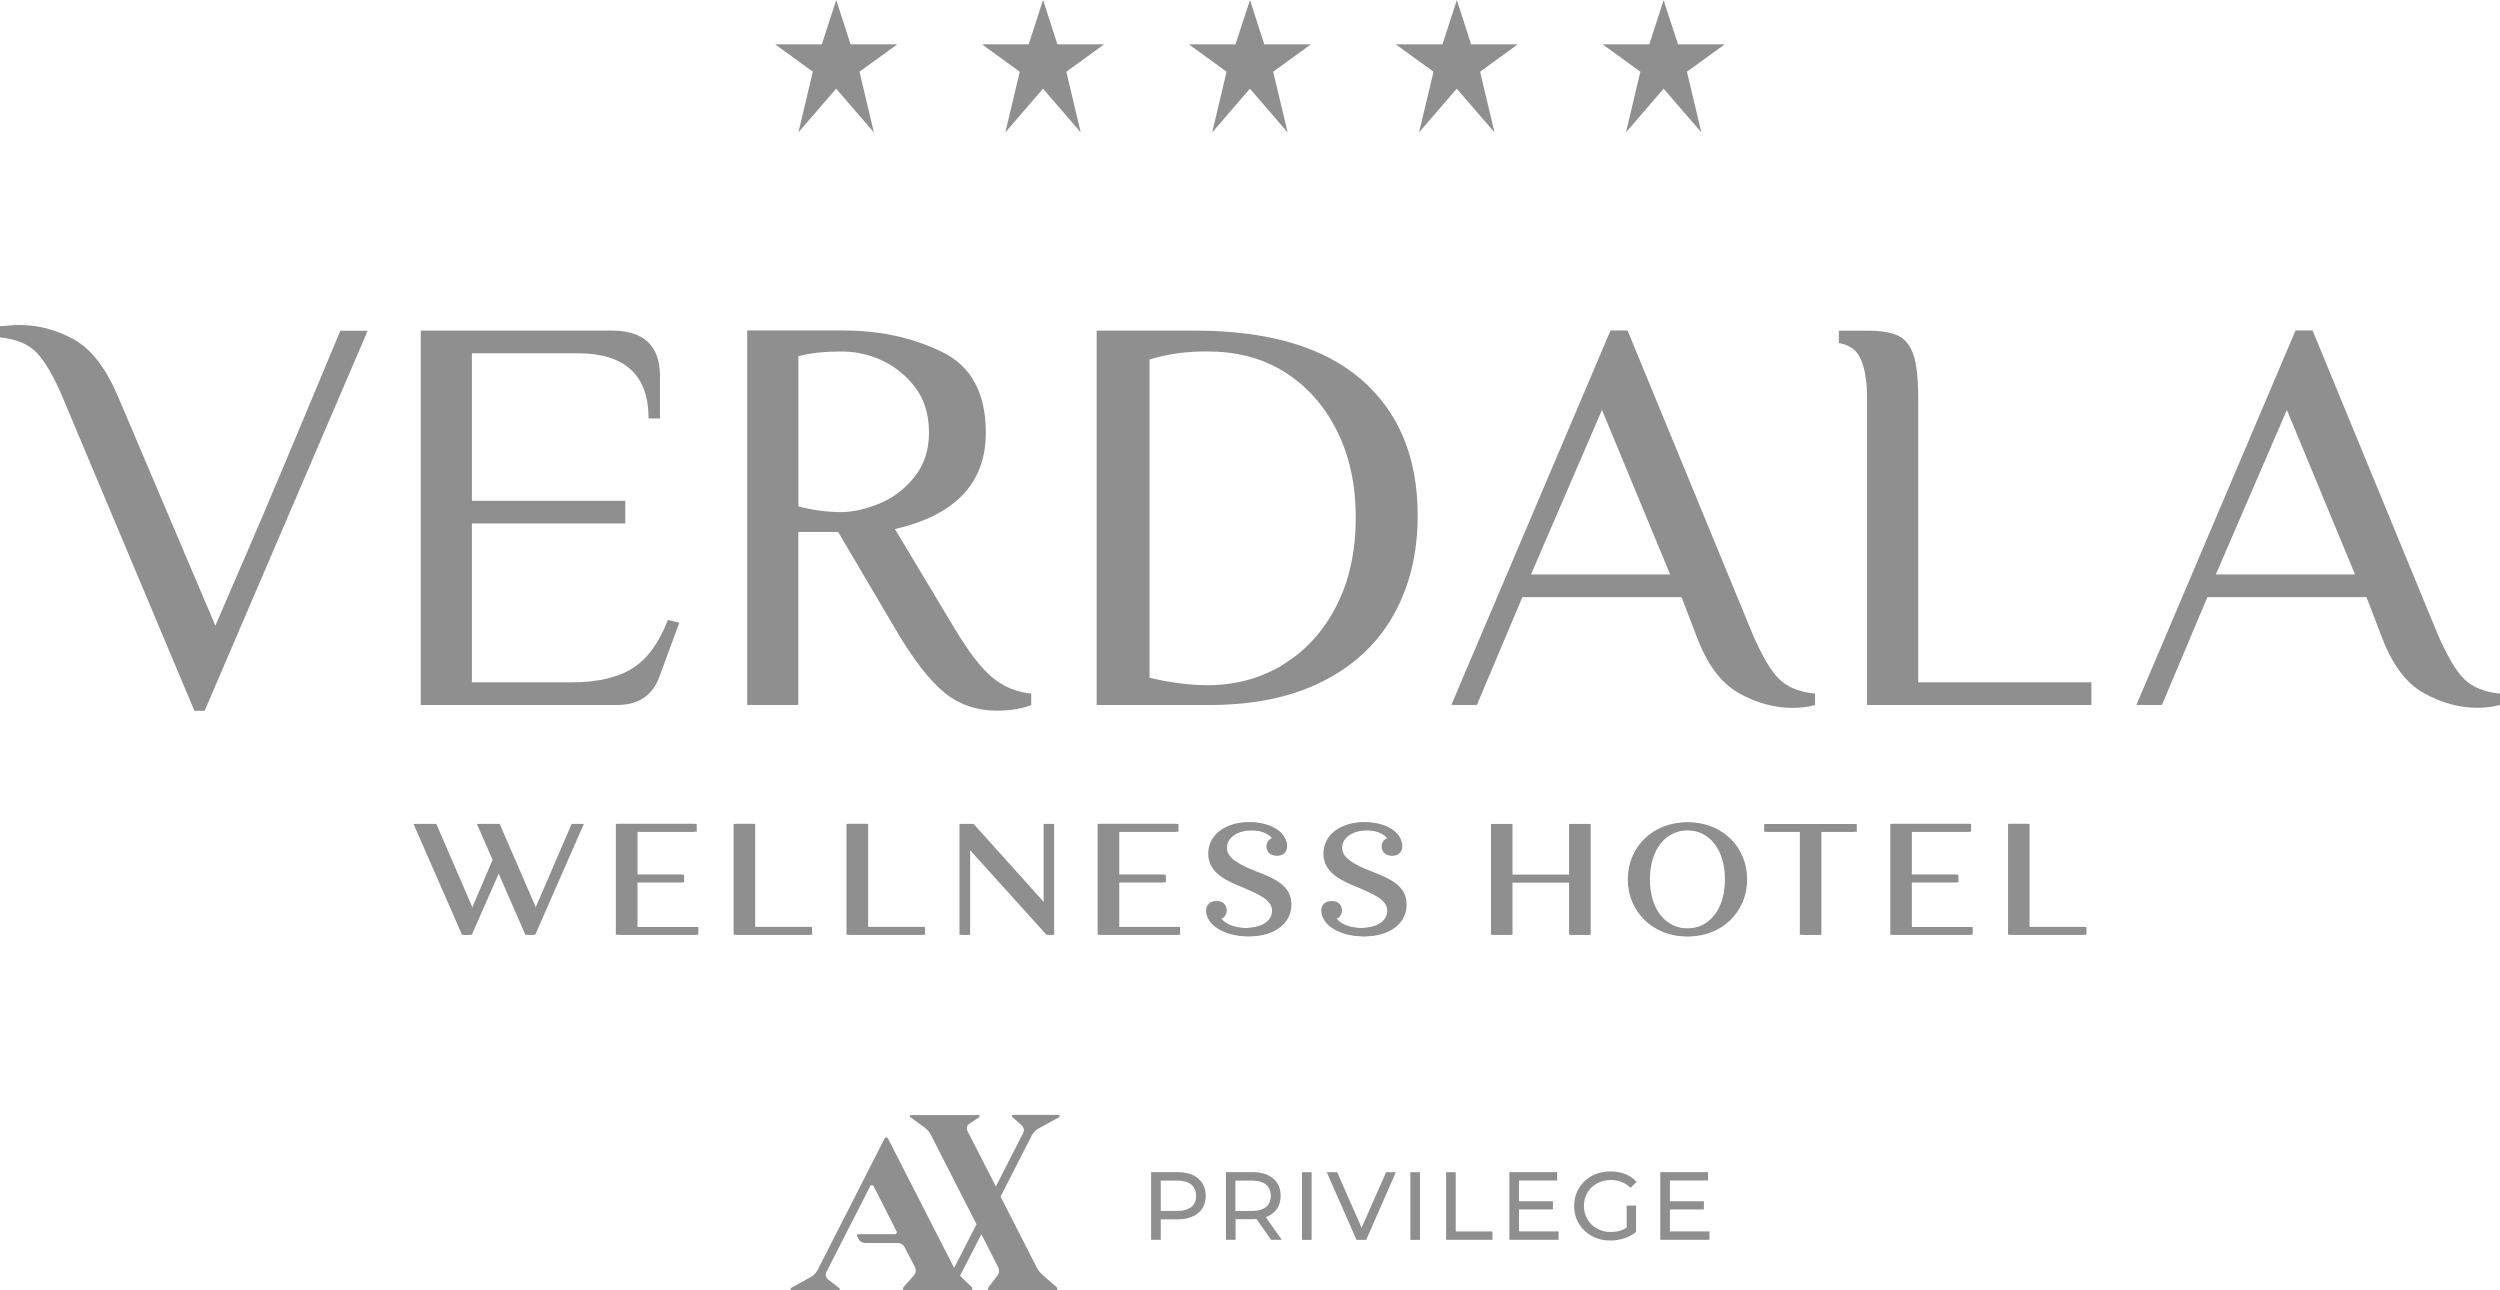 <?xml version="1.0" encoding="UTF-8"?>
<svg id="Ebene_1" data-name="Ebene 1" xmlns="http://www.w3.org/2000/svg" viewBox="0 0 314 162.05">
  <defs>
    <style>
      .cls-1 {
        fill: #8f8f90;
      }
    </style>
  </defs>
  <path class="cls-1" d="M105.03,0l-1.81,5.57h-5.86l4.73,3.44-1.81,7.62,4.74-5.49,4.74,5.49-1.81-7.62,4.74-3.44h-5.86L105.03,0Z"/>
  <path class="cls-1" d="M131.01,0l-1.81,5.57h-5.86l4.74,3.44-1.81,7.62,4.73-5.49,4.74,5.49-1.81-7.62,4.74-3.44h-5.86L131.01,0Z"/>
  <path class="cls-1" d="M157,0l-1.82,5.57h-5.85l4.73,3.44-1.81,7.62,4.74-5.49,4.74,5.49-1.82-7.62,4.74-3.44h-5.86L157,0Z"/>
  <path class="cls-1" d="M182.98,0l-1.81,5.57h-5.86l4.74,3.44-1.82,7.62,4.74-5.49,4.74,5.49-1.81-7.62,4.73-3.44h-5.86L182.98,0Z"/>
  <path class="cls-1" d="M208.96,0l-1.81,5.57h-5.86l4.74,3.44-1.81,7.62,4.73-5.49,4.74,5.49-1.81-7.62,4.74-3.44h-5.86l-1.82-5.57Z"/>
  <path class="cls-1" d="M7.85,49.85c-1.19-2.76-2.31-4.64-3.35-5.66-1.05-1.02-2.54-1.62-4.5-1.81v-1.42c.24,0,.58-.02,1.03-.07.45-.05.92-.07,1.4-.07,2.38,0,4.66.6,6.85,1.81,2.19,1.21,4.04,3.63,5.57,7.24l12.2,28.72,4.21-9.76c2-4.61,5.83-13.7,11.49-27.29h3.43l-20.48,47.74h-1.28L7.85,49.87v-.02Z"/>
  <path class="cls-1" d="M52.84,41.52h23.98c4.04,0,6.07,1.9,6.07,5.7v5.34h-1.43c0-5.46-2.97-8.19-8.92-8.19h-13.27v18.53h19.27v2.85h-19.27v19.95h12.49c3.28,0,5.85-.59,7.71-1.78,1.86-1.19,3.33-3.21,4.42-6.06l1.43.36-2.5,6.77c-.86,2.38-2.64,3.56-5.35,3.56h-24.62v-47.03Z"/>
  <path class="cls-1" d="M118.65,87.01c-1.88-1.5-3.96-4.19-6.24-8.09l-7.14-12.11h-5v21.73h-6.42v-47.03h12.13c4.52,0,8.63.89,12.31,2.68,3.69,1.78,5.53,5.17,5.53,10.15,0,6.32-3.81,10.36-11.42,12.11l7.49,12.47c1.76,2.95,3.34,5,4.74,6.17,1.4,1.16,3.04,1.84,4.89,2.03v1.43c-.43.19-1.03.36-1.82.5-.78.14-1.61.21-2.47.21-2.52,0-4.73-.75-6.6-2.25M110.44,63.25c1.74-.71,3.21-1.83,4.42-3.35,1.21-1.52,1.82-3.37,1.82-5.56,0-2.33-.61-4.27-1.82-5.8-1.21-1.54-2.69-2.68-4.42-3.42-1.74-.74-3.31-.97-4.78-.97-1.67,0-3.49.1-5.38.58v18.88c1.9.48,3.69.71,5.35.71,1.47,0,3.08-.36,4.82-1.07"/>
  <path class="cls-1" d="M137.72,41.52h12.29c9.23,0,16.21,2.04,20.95,6.13,4.73,4.09,7.1,9.79,7.1,17.1,0,4.7-1,8.85-3,12.44-2,3.59-4.96,6.38-8.89,8.37-3.92,2-8.7,2.99-14.3,2.99h-14.13v-47.03s-.02,0-.02,0ZM161.18,83.45c2.83-1.73,5.05-4.18,6.67-7.34,1.62-3.16,2.43-6.86,2.43-11.08s-.79-7.79-2.39-10.97c-1.59-3.18-3.82-5.65-6.67-7.41-2.85-1.76-6.07-2.51-9.68-2.51-2.28,0-4.69.25-7.16,1.01v39.98c2.66.62,5.09.93,7.28.93,3.52,0,6.7-.86,9.53-2.6"/>
  <path class="cls-1" d="M218.33,87.01c-2.24-1.26-4.02-3.72-5.35-7.38l-1.78-4.63h-19.99l-5.71,13.54h-3.21l19.99-47.03h2.14l15.7,38.12c1.19,2.76,2.31,4.65,3.35,5.67,1.05,1.02,2.55,1.63,4.5,1.82v1.43c-.86.24-1.81.36-2.85.36-2.28,0-4.54-.63-6.78-1.88M192.29,72.15h17.48l-8.56-20.66-8.92,20.66Z"/>
  <path class="cls-1" d="M304.36,87.01c-2.24-1.26-4.02-3.72-5.35-7.38l-1.78-4.63h-19.98l-5.71,13.54h-3.21l19.99-47.03h2.14l15.7,38.12c1.19,2.76,2.31,4.65,3.35,5.67,1.05,1.02,2.54,1.63,4.49,1.82v1.42c-.86.24-1.81.36-2.85.36-2.28,0-4.54-.63-6.78-1.88M278.31,72.15h17.48l-8.56-20.66-8.92,20.66Z"/>
  <path class="cls-1" d="M240.93,85.7v-35.63c0-2.42-.19-4.24-.57-5.42-.39-1.19-1.01-2-1.9-2.45-.88-.45-2.2-.67-3.96-.67h-3.54v1.55c1.21.23,2.06.76,2.54,1.61.66,1.16,1,2.96,1,5.38v38.48h28.18v-2.85h-21.76,0Z"/>
  <path class="cls-1" d="M73.04,103.49l-6.11,13.92h-.94l-3.5-8.01-3.52,8.01h-.94l-6.09-13.92h2.57l4.68,10.78,2.68-6.28-1.97-4.5h2.57l4.68,10.78,4.65-10.78h1.24Z"/>
  <path class="cls-1" d="M87.42,116.43v.97h-10.07v-13.92h9.87v.98h-7.44v5.4h5.85v.96h-5.85v5.61h7.64Z"/>
  <path class="cls-1" d="M101.71,116.43v.97h-9.57v-13.92h2.43v12.94h7.14Z"/>
  <path class="cls-1" d="M115.9,116.43v.97h-9.58v-13.92h2.43v12.94h7.15Z"/>
  <path class="cls-1" d="M132.11,103.49v13.92h-.67l-9.87-10.93v10.93h-1.06v-13.92h1.5l9.07,10.1v-10.1h1.04Z"/>
  <path class="cls-1" d="M147.93,116.43v.97h-10.07v-13.92h9.87v.98h-7.44v5.4h5.85v.96h-5.85v5.6h7.64Z"/>
  <path class="cls-1" d="M161.92,113.63c0,2.38-2.15,3.97-5.22,3.97-2.91,0-5.22-1.41-5.22-3.26,0-.66.5-1.16,1.2-1.16.63,0,1.12.5,1.12,1.16,0,.5-.28.89-.67,1.05.6.71,1.77,1.17,3.16,1.17,2.03,0,3.48-.8,3.48-2.17s-1.65-2.04-3.54-2.87c-2.05-.83-4.48-1.81-4.48-4.31,0-2.34,2.15-3.94,5.02-3.94,2.61,0,4.61,1.29,4.61,3.04,0,.66-.48,1.16-1.12,1.16-.7,0-1.2-.5-1.2-1.16,0-.47.28-.87.7-1.04-.51-.62-1.51-.99-2.66-.99-1.87,0-3.28.86-3.28,2.22s1.79,2.19,3.62,2.92c2.24.87,4.48,1.75,4.48,4.17"/>
  <path class="cls-1" d="M176.39,113.63c0,2.38-2.15,3.97-5.22,3.97-2.91,0-5.22-1.41-5.22-3.26,0-.66.5-1.16,1.2-1.16.63,0,1.12.5,1.12,1.16,0,.5-.28.89-.67,1.05.59.71,1.77,1.17,3.16,1.17,2.03,0,3.48-.8,3.48-2.17s-1.65-2.04-3.54-2.87c-2.05-.83-4.48-1.81-4.48-4.31,0-2.34,2.15-3.94,5.02-3.94,2.61,0,4.61,1.29,4.61,3.04,0,.66-.48,1.16-1.12,1.16-.7,0-1.2-.5-1.2-1.16,0-.47.28-.87.7-1.04-.51-.62-1.51-.99-2.66-.99-1.87,0-3.28.86-3.28,2.22s1.79,2.19,3.62,2.92c2.24.87,4.48,1.75,4.48,4.17"/>
  <path class="cls-1" d="M199.51,103.49v13.92h-2.43v-6.58h-7.38v6.58h-2.43v-13.92h2.43v6.38h7.38v-6.38h2.43Z"/>
  <path class="cls-1" d="M216.65,110.45c0-3.74-1.93-6.18-4.84-6.18s-4.85,2.45-4.85,6.18,1.93,6.18,4.85,6.18,4.84-2.45,4.84-6.18ZM204.45,110.45c0-4.08,3.16-7.16,7.37-7.16s7.35,3.08,7.35,7.16-3.16,7.16-7.35,7.16-7.37-3.08-7.37-7.16Z"/>
  <path class="cls-1" d="M232.93,104.47h-4.44v12.94h-2.43v-12.94h-4.48v-.97h11.35v.97Z"/>
  <path class="cls-1" d="M247.49,116.43v.97h-10.07v-13.92h9.87v.98h-7.44v5.4h5.85v.96h-5.85v5.61h7.64Z"/>
  <path class="cls-1" d="M261.78,116.43v.97h-9.57v-13.92h2.43v12.94h7.14Z"/>
  <path class="cls-1" d="M73.33,103.49l-6.11,13.92h-.94l-3.5-8.01-3.52,8.01h-.94l-6.09-13.92h2.57l4.67,10.78,2.69-6.28-1.97-4.5h2.57l4.68,10.78,4.65-10.78h1.24Z"/>
  <path class="cls-1" d="M87.71,116.43v.97h-10.07v-13.92h9.87v.98h-7.44v5.4h5.85v.96h-5.85v5.61h7.64Z"/>
  <path class="cls-1" d="M102,116.43v.97h-9.58v-13.92h2.43v12.94h7.14Z"/>
  <path class="cls-1" d="M116.18,116.43v.97h-9.57v-13.92h2.43v12.94h7.14Z"/>
  <path class="cls-1" d="M132.4,103.49v13.92h-.68l-9.87-10.93v10.93h-1.05v-13.92h1.49l9.08,10.1v-10.1h1.04Z"/>
  <path class="cls-1" d="M148.22,116.43v.97h-10.07v-13.92h9.87v.98h-7.44v5.4h5.85v.96h-5.85v5.61h7.64Z"/>
  <path class="cls-1" d="M162.2,113.63c0,2.38-2.15,3.97-5.22,3.97-2.91,0-5.22-1.41-5.22-3.26,0-.66.5-1.16,1.2-1.16.63,0,1.12.5,1.12,1.16,0,.5-.28.89-.67,1.05.59.71,1.77,1.17,3.16,1.17,2.03,0,3.48-.8,3.48-2.17s-1.65-2.04-3.54-2.87c-2.05-.83-4.48-1.81-4.48-4.31,0-2.34,2.15-3.94,5.02-3.94,2.61,0,4.61,1.29,4.61,3.04,0,.66-.47,1.16-1.12,1.16-.7,0-1.2-.5-1.2-1.16,0-.47.28-.87.7-1.04-.51-.62-1.51-.99-2.66-.99-1.87,0-3.28.86-3.28,2.22s1.79,2.19,3.62,2.92c2.24.87,4.48,1.75,4.48,4.17"/>
  <path class="cls-1" d="M176.67,113.63c0,2.38-2.15,3.97-5.22,3.97-2.91,0-5.22-1.41-5.22-3.26,0-.66.5-1.16,1.2-1.16.63,0,1.12.5,1.12,1.16,0,.5-.28.89-.67,1.05.6.71,1.77,1.17,3.16,1.17,2.03,0,3.48-.8,3.48-2.17s-1.65-2.04-3.54-2.87c-2.05-.83-4.48-1.81-4.48-4.31,0-2.34,2.15-3.94,5.02-3.94,2.61,0,4.61,1.29,4.61,3.04,0,.66-.48,1.16-1.12,1.16-.7,0-1.2-.5-1.2-1.16,0-.47.28-.87.7-1.04-.51-.62-1.51-.99-2.66-.99-1.87,0-3.28.86-3.28,2.22s1.79,2.19,3.62,2.92c2.24.87,4.48,1.75,4.48,4.17"/>
  <path class="cls-1" d="M199.79,103.49v13.92h-2.43v-6.58h-7.39v6.58h-2.43v-13.92h2.43v6.38h7.39v-6.38h2.43Z"/>
  <path class="cls-1" d="M216.93,110.45c0-3.74-1.93-6.18-4.84-6.18s-4.86,2.45-4.86,6.18,1.93,6.18,4.86,6.18,4.84-2.45,4.84-6.18ZM204.73,110.45c0-4.08,3.16-7.16,7.37-7.16s7.34,3.08,7.34,7.16-3.16,7.16-7.34,7.16-7.37-3.08-7.37-7.16Z"/>
  <path class="cls-1" d="M233.21,104.47h-4.44v12.94h-2.43v-12.94h-4.48v-.97h11.35v.97Z"/>
  <path class="cls-1" d="M247.77,116.43v.97h-10.07v-13.92h9.87v.98h-7.44v5.4h5.85v.96h-5.85v5.61h7.64Z"/>
  <path class="cls-1" d="M262.06,116.43v.97h-9.58v-13.92h2.43v12.94h7.14Z"/>
  <path class="cls-1" d="M133.04,140.03h-5.78c-.09,0-.16.07-.16.16,0,.05.02.09.05.11l1.18,1.05s.46.41.18.96l-3.43,6.71-3.57-6.98s-.28-.55.23-.89l1.24-.83s.07-.07.07-.13c0-.08-.06-.14-.15-.14h-8.48c-.08,0-.14.06-.14.14,0,.05.02.09.06.12l1.8,1.32s.5.36.78.91l5.73,11.23-2.81,5.48s-.03-.06-.05-.09l-8.26-16.17c-.04-.08-.12-.13-.21-.13s-.17.06-.21.13l-8.43,16.54s-.28.55-.82.85l-2.49,1.38s-.08.08-.08.14c0,.09.07.15.15.15h5.9c.08,0,.14-.07.14-.15,0-.04-.01-.08-.05-.1l-1.43-1.11s-.49-.37-.21-.92l5.5-10.78c.04-.08.12-.14.22-.14s.18.06.22.14l2.88,5.67s.03.07.03.11c0,.13-.11.25-.25.25h-4.61c-.08,0-.15.06-.15.14,0,.02,0,.06.02.07,0,.02.15.34.15.34,0,0,.24.55.86.55h4.05c.45,0,.84.29.99.68l1.23,2.37s.28.55-.13,1.01l-1.32,1.48s-.09.11-.09.18c0,.13.1.22.22.22h8.32c.11,0,.21-.1.21-.22,0-.05-.02-.11-.06-.15,0,0-1.18-1.15-1.5-1.45l2.68-5.22,2.12,4.16s.28.55-.1,1.04l-1.17,1.51s-.04.08-.04.13c0,.13.1.22.22.22h8.3c.13,0,.22-.1.22-.22,0-.06-.03-.13-.07-.17l-1.77-1.54s-.47-.4-.75-.95l-4.55-8.91,3.93-7.69s.28-.55.82-.85l2.64-1.45s.06-.06.06-.1c0-.06-.06-.12-.12-.12"/>
  <path class="cls-1" d="M149.62,151.61c.4-.32.61-.8.61-1.42s-.21-1.08-.61-1.42c-.4-.32-.99-.49-1.76-.49h-2.07v3.81h2.07c.77,0,1.35-.17,1.76-.49M150.49,148.02c.63.53.95,1.25.95,2.17s-.32,1.65-.95,2.17c-.63.52-1.5.79-2.6.79h-2.1v2.57h-1.21v-8.5h3.31c1.1,0,1.97.26,2.6.79Z"/>
  <path class="cls-1" d="M159,151.61c.41-.33.61-.81.61-1.42s-.2-1.08-.61-1.42c-.4-.32-.99-.49-1.76-.49h-2.07v3.82h2.07c.77,0,1.36-.17,1.76-.5ZM159.65,155.72l-1.83-2.61c-.23.02-.4.02-.53.02h-2.1v2.59h-1.21v-8.5h3.32c1.1,0,1.97.26,2.6.79.63.53.95,1.25.95,2.18,0,.66-.17,1.21-.48,1.67-.33.46-.79.8-1.39,1.01l2.01,2.85h-1.34Z"/>
  <path class="cls-1" d="M164.74,147.23h-1.21v8.5h1.21v-8.5Z"/>
  <path class="cls-1" d="M175.32,147.23l-3.73,8.5h-1.21l-3.74-8.5h1.31l3.07,6.98,3.08-6.98h1.21Z"/>
  <path class="cls-1" d="M178.35,147.23h-1.21v8.5h1.21v-8.5Z"/>
  <path class="cls-1" d="M181.63,147.23h1.21v7.44h4.61v1.05h-5.82v-8.49Z"/>
  <path class="cls-1" d="M195.76,154.67v1.05h-6.18v-8.5h6v1.05h-4.79v2.61h4.26v1.03h-4.26v2.75h4.96Z"/>
  <path class="cls-1" d="M204.32,151.42h1.17v3.31c-.42.35-.91.62-1.48.8-.56.18-1.14.28-1.75.28-.86,0-1.63-.19-2.32-.56-.69-.38-1.23-.9-1.63-1.55-.4-.66-.59-1.4-.59-2.23s.2-1.57.59-2.23c.4-.66.94-1.18,1.63-1.55.69-.37,1.47-.56,2.34-.56.68,0,1.3.11,1.85.33.55.22,1.02.55,1.42.98l-.75.75c-.68-.66-1.51-.98-2.47-.98-.65,0-1.23.14-1.74.42-.51.28-.92.67-1.21,1.16-.29.5-.44,1.06-.44,1.68s.14,1.17.44,1.67c.29.5.7.89,1.21,1.17s1.09.43,1.73.43c.76,0,1.43-.18,1.99-.55v-2.76h.02Z"/>
  <path class="cls-1" d="M214.71,154.67v1.05h-6.18v-8.5h6v1.05h-4.79v2.61h4.27v1.03h-4.27v2.75h4.96Z"/>
</svg>